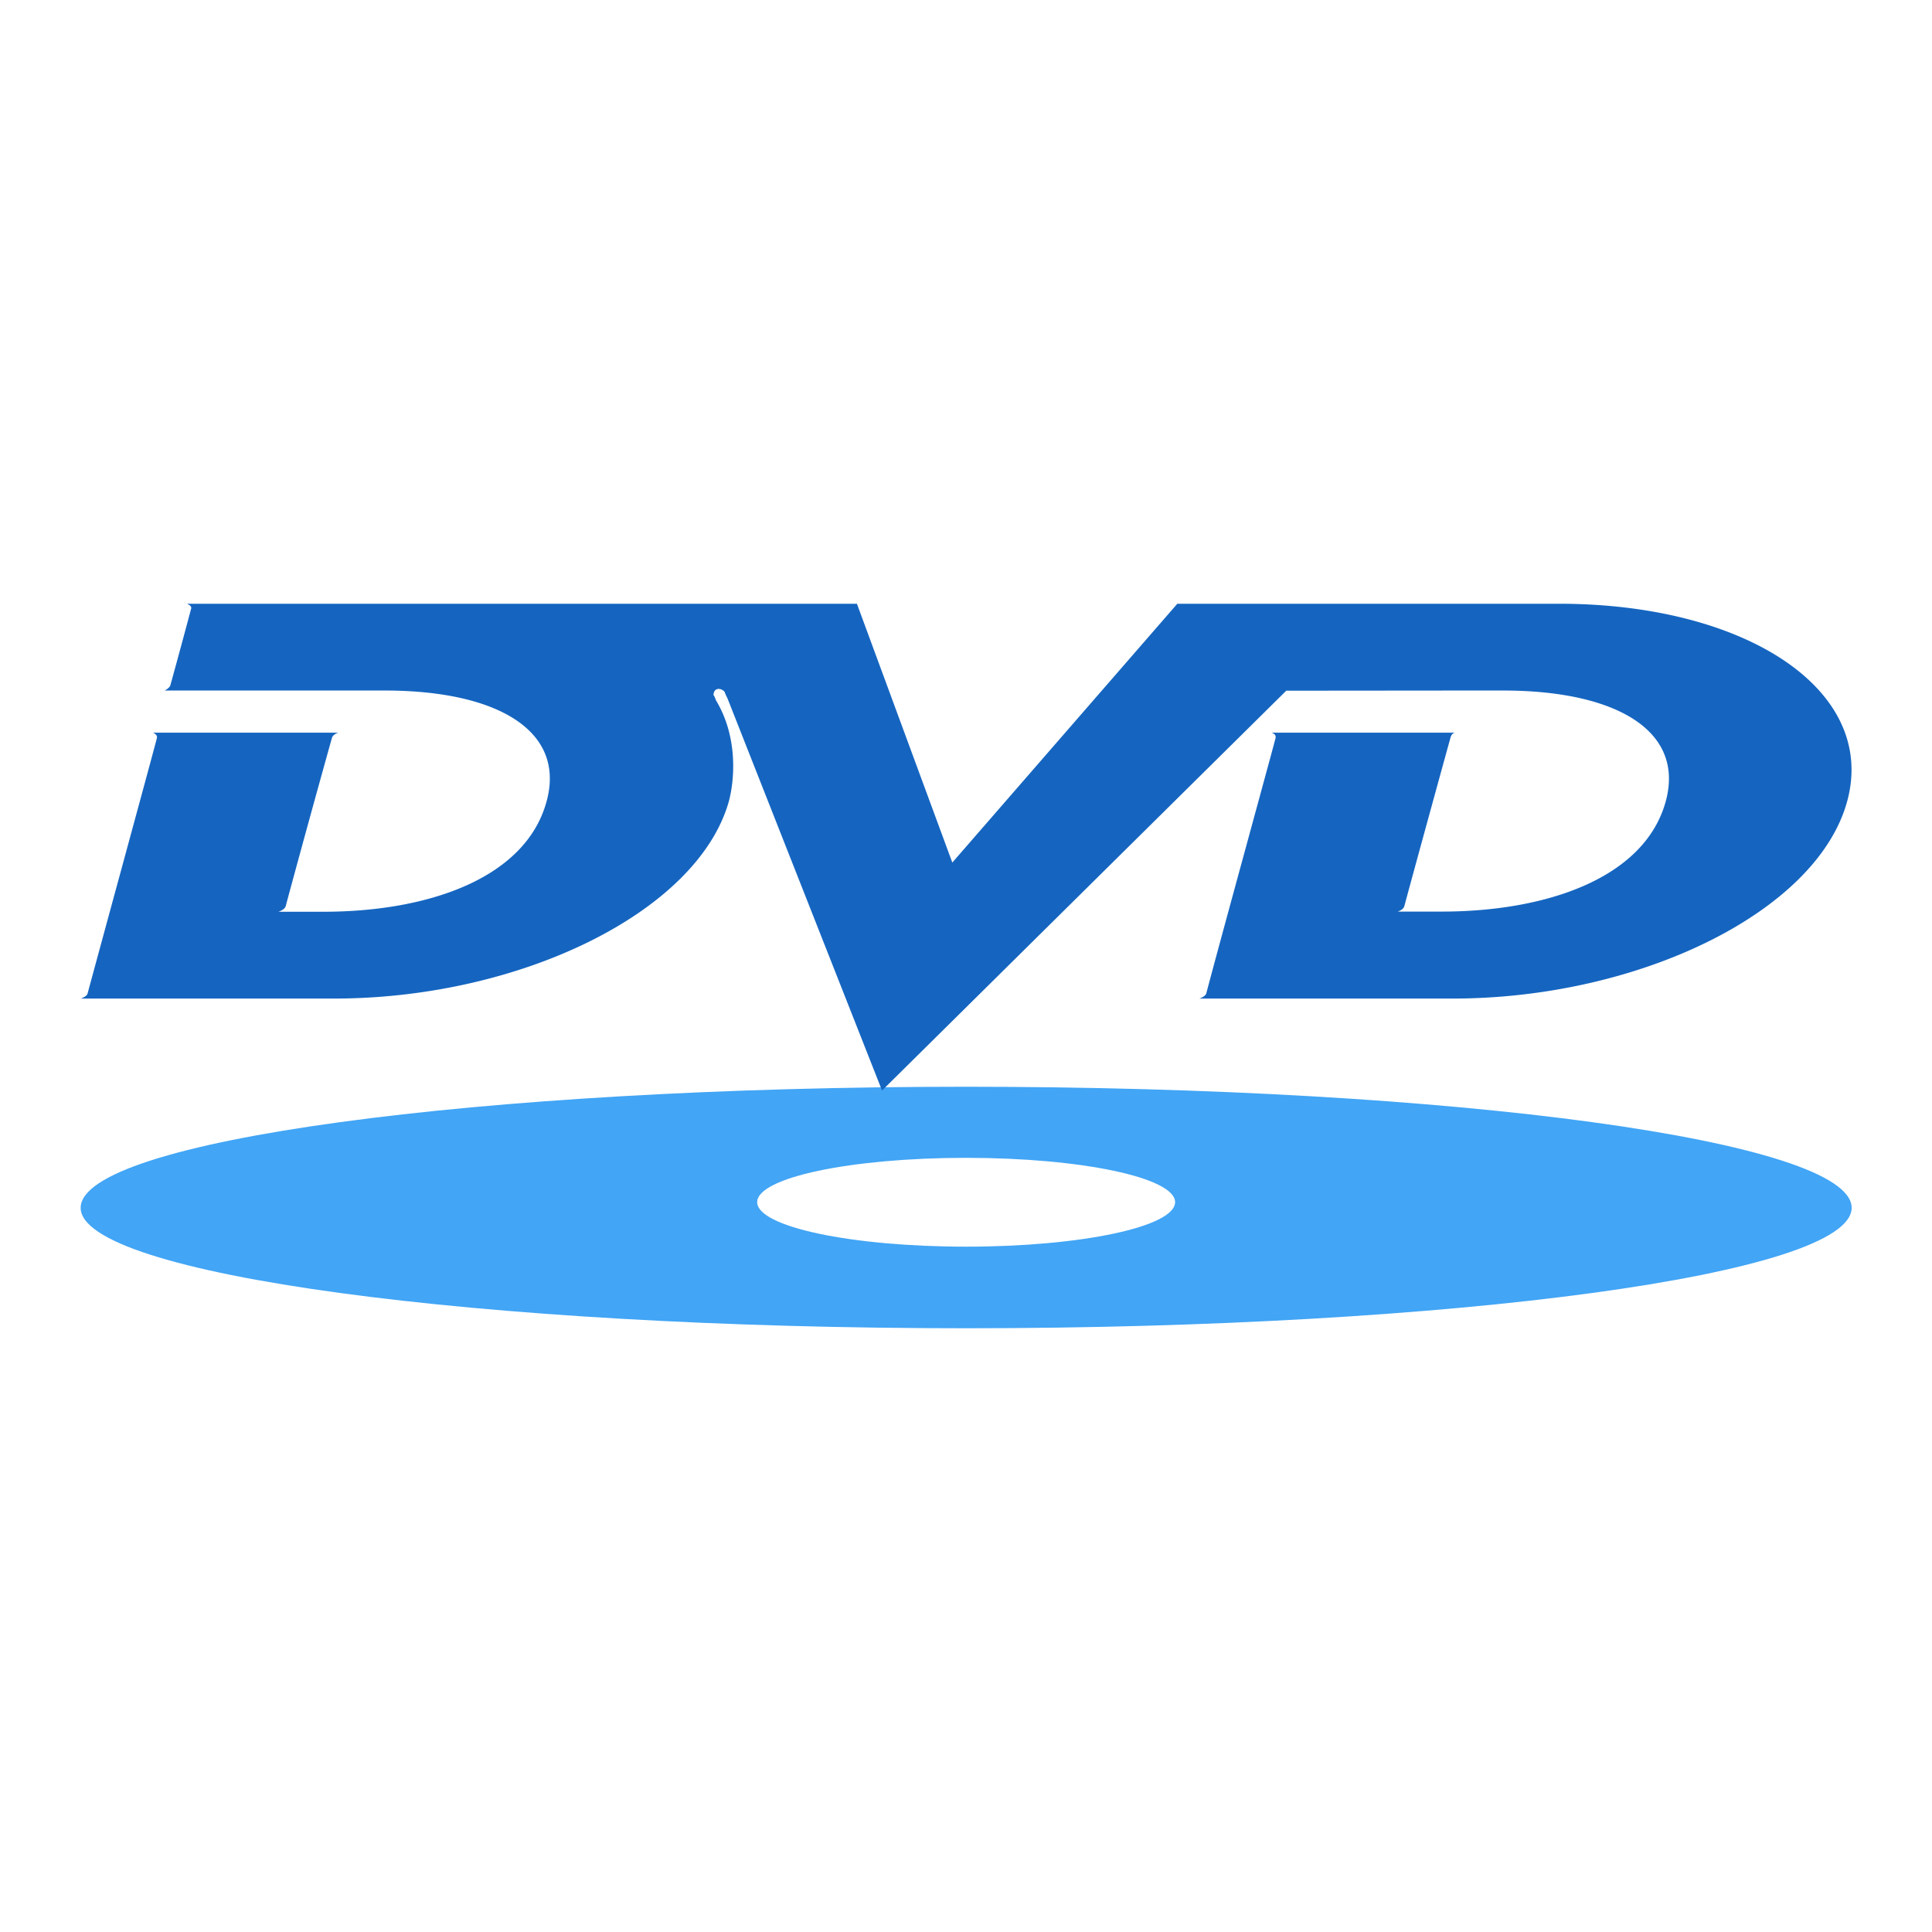 <svg xmlns="http://www.w3.org/2000/svg" viewBox="0 0 48 48"><path d="M24.004 27c-12.156 0-22 1.344-22 3.008 0 1.652 9.844 2.992 22 2.992 12.152 0 22-1.34 22-2.992 0-1.664-9.848-3.008-22-3.008zm0 3.973c-2.863 0-5.192-.496-5.192-1.106 0-.61 2.329-1.101 5.192-1.101 2.86 0 5.191.492 5.191 1.101 0 .61-2.332 1.106-5.191 1.106z" fill="#42a5f5"/><path d="M21.29 15l2.37 6.43L29.25 15h9.484c4.649 0 7.907 2.148 7.16 4.902-.746 2.758-5.18 4.907-9.804 4.907h-6.293s.14-.043.172-.125c.246-.946 1.707-6.266 1.722-6.348.024-.102-.101-.133-.101-.133h4.57s-.09-.008-.125.133c-.023.078-.945 3.43-1.144 4.176-.024.093-.164.136-.164.136h1.093c2.594 0 5.047-.828 5.567-2.746.472-1.754-1.246-2.746-4.04-2.746h-1.015l-4.375.004-10.043 9.934-3.844-9.754s-.039-.067-.066-.149c-.016-.027-.11-.105-.207-.062-.063.035-.074.117-.067.144a.34.34 0 0 1 .051.114c.567.93.465 2.008.328 2.52-.773 2.75-5.183 4.902-9.812 4.902H2.004s.148-.043.172-.125c.254-.946 1.715-6.293 1.722-6.348.02-.09-.097-.133-.097-.133h4.605s-.133.035-.16.133a501.8 501.8 0 0 0-1.148 4.176c-.024.093-.18.14-.18.14h1.117c2.598 0 5.031-.828 5.547-2.75.473-1.75-1.23-2.746-4.02-2.746H4.09s.125-.058.144-.136c.125-.446.5-1.836.516-1.903.02-.07-.105-.117-.105-.117z" fill="#1565c0"/></svg>